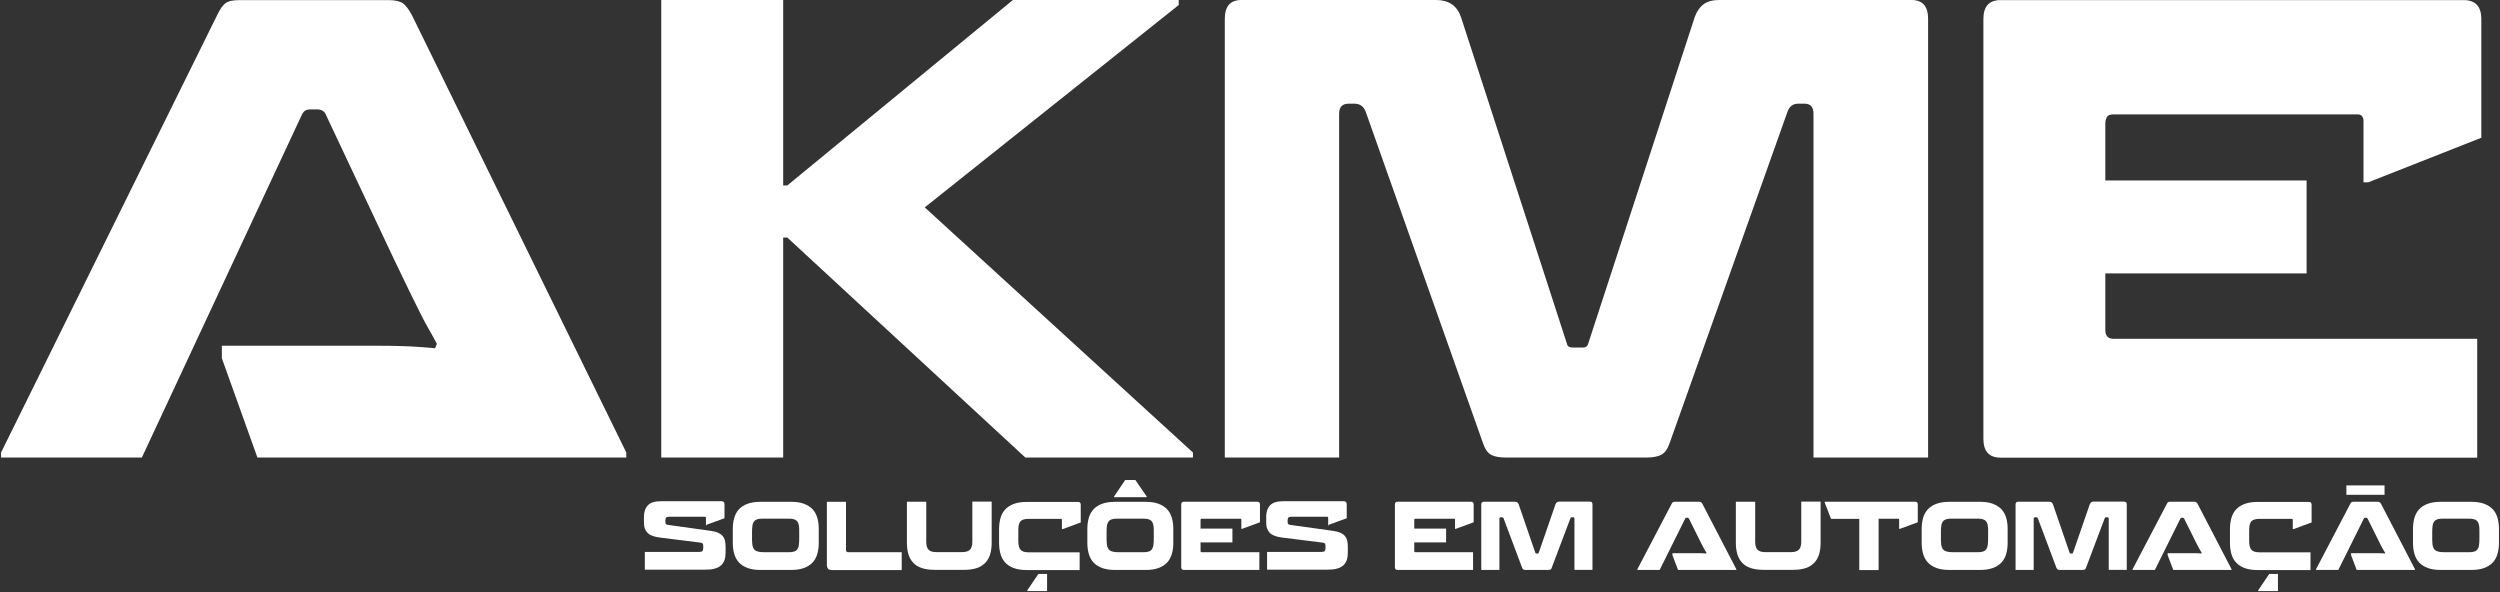 <svg xmlns="http://www.w3.org/2000/svg" width="747" height="177" viewBox="0 0 747 177" fill="none"><rect x="0" y="0" width="747" height="177" fill="#333333" stroke="none"/><path d="M42.432 136.714H0.313V135.217L64.884 4.52C65.722 2.754 66.53 1.586 67.368 0.958C68.206 0.329 69.613 0.03 71.619 0.03H116.013C118.018 0.03 119.455 0.359 120.353 0.958C121.222 1.586 122.15 2.784 123.077 4.52L187.139 135.217V136.714H76.918L66.29 107.048V103.306H112.211C114.995 103.306 117.42 103.336 119.545 103.396C121.67 103.456 123.556 103.546 125.203 103.665C126.849 103.785 128.436 103.905 129.993 104.054L130.531 102.737C129.813 101.36 129.094 100.013 128.316 98.696C127.538 97.379 126.7 95.792 125.742 93.906C124.784 92.02 123.676 89.775 122.389 87.141C121.102 84.507 119.485 81.184 117.599 77.203L97.243 34.006C96.764 33.138 95.956 32.689 94.759 32.689H92.633C91.556 32.689 90.807 33.138 90.328 34.006L42.372 136.744L42.432 136.714Z" fill="white"></path><path d="M234.017 0V55.41H235.245L302.659 0H352.201V1.497L276.316 61.966L356.452 135.217V136.714H306.37L235.245 70.976H234.017V136.714H197.586V0H234.017Z" fill="white"></path><path d="M541.87 136.714V33.976C541.87 31.971 540.972 30.983 539.206 30.983H537.26C535.734 30.983 534.656 31.791 534.087 33.438L498.883 132.403C498.285 134.169 497.477 135.307 496.399 135.876C495.321 136.444 493.854 136.714 491.968 136.714H450.029C448.024 136.714 446.527 136.444 445.509 135.876C444.491 135.307 443.713 134.169 443.114 132.403L408.09 33.438C407.491 31.821 406.384 30.983 404.737 30.983H402.971C401.085 30.983 400.127 31.971 400.127 33.976V136.714H365.971V5.628C365.971 1.886 367.618 0 370.911 0H429.105C432.876 0 435.361 1.706 436.529 5.059L468.2 102.707C468.32 103.456 468.918 103.845 469.966 103.845H473.139C473.858 103.845 474.307 103.456 474.546 102.707L506.397 5.059C506.996 3.443 507.834 2.185 508.972 1.317C510.109 0.449 511.666 0 513.671 0H571.177C574.47 0 576.116 1.886 576.116 5.628V136.714H541.811H541.87Z" fill="white"></path><path d="M629.071 81.693V98.606C629.071 100.372 629.91 101.241 631.556 101.241H740.191V136.744H597.759C594.347 136.744 592.64 134.858 592.64 131.116V5.658C592.64 1.916 594.347 0.03 597.759 0.03H736.119C739.652 0.03 741.418 1.916 741.418 5.658V41.161L707.621 54.482H706.214V36.251C706.214 34.874 705.616 34.186 704.448 34.186H631.376C630.418 34.186 629.82 34.455 629.52 35.024C629.221 35.593 629.071 36.191 629.071 36.82V53.913H689.211V81.693H629.071Z" fill="white"></path><path d="M211.147 156.979H210.937V154.734C210.937 154.524 210.818 154.405 210.608 154.405H199.861C199.472 154.405 199.203 154.494 199.053 154.644C198.903 154.824 198.814 155.063 198.814 155.363V155.871C198.814 156.261 198.873 156.53 199.023 156.62C199.143 156.74 199.412 156.829 199.772 156.859L212.434 158.625C213.242 158.745 213.931 158.925 214.47 159.134C215.038 159.374 215.487 159.673 215.847 160.062C216.206 160.452 216.445 160.901 216.595 161.469C216.745 162.038 216.805 162.697 216.805 163.445V165.062C216.805 165.9 216.715 166.648 216.505 167.277C216.296 167.905 215.966 168.474 215.488 168.893C215.009 169.342 214.41 169.672 213.632 169.881C212.883 170.121 211.925 170.21 210.818 170.21H192.677V164.912H208.932C209.411 164.912 209.74 164.822 209.89 164.642C210.039 164.463 210.129 164.163 210.129 163.714V163.146C210.129 162.786 210.069 162.547 209.949 162.397C209.83 162.248 209.59 162.158 209.231 162.128L197.017 160.601C196.209 160.481 195.491 160.332 194.892 160.092C194.293 159.853 193.814 159.553 193.455 159.194C193.096 158.805 192.827 158.356 192.647 157.817C192.467 157.278 192.408 156.62 192.408 155.871V154.435C192.408 152.968 192.797 151.83 193.575 150.992C194.353 150.154 195.67 149.765 197.496 149.765H215.607C216.176 149.765 216.475 150.064 216.475 150.663V154.854L211.117 156.799L211.147 156.979Z" fill="white"></path><path d="M244.644 162.217C244.644 163.445 244.494 164.552 244.195 165.57C243.896 166.558 243.417 167.426 242.758 168.115C242.1 168.803 241.261 169.342 240.184 169.731C239.106 170.12 237.849 170.3 236.352 170.3H227.282C225.785 170.3 224.498 170.12 223.42 169.731C222.342 169.342 221.504 168.803 220.846 168.115C220.187 167.426 219.708 166.558 219.409 165.57C219.109 164.582 218.96 163.445 218.96 162.217V158.026C218.96 156.799 219.109 155.691 219.409 154.674C219.708 153.686 220.187 152.818 220.846 152.129C221.504 151.441 222.342 150.902 223.42 150.513C224.498 150.123 225.785 149.944 227.282 149.944H236.352C237.849 149.944 239.136 150.123 240.184 150.513C241.231 150.902 242.1 151.441 242.758 152.129C243.417 152.818 243.896 153.686 244.195 154.674C244.494 155.661 244.644 156.799 244.644 158.026V162.217ZM224.737 161.708C224.737 162.427 224.797 162.996 224.947 163.415C225.096 163.834 225.306 164.163 225.605 164.403C225.905 164.642 226.324 164.792 226.803 164.882C227.282 164.971 227.91 165.001 228.629 165.001H235.783C236.412 165.001 236.921 164.941 237.31 164.792C237.699 164.672 238.028 164.432 238.238 164.133C238.448 163.834 238.627 163.415 238.687 162.876C238.777 162.367 238.807 161.708 238.807 160.93V158.236C238.807 156.979 238.567 156.14 238.118 155.661C237.639 155.183 236.861 154.973 235.753 154.973H227.731C227.102 154.973 226.593 155.033 226.204 155.182C225.815 155.332 225.486 155.542 225.276 155.841C225.066 156.14 224.887 156.56 224.827 157.068C224.737 157.577 224.707 158.206 224.707 158.984V161.678L224.737 161.708Z" fill="white"></path><path d="M252.786 149.915V164.313C252.786 164.523 252.816 164.703 252.936 164.822C253.056 164.942 253.206 165.002 253.475 165.002H269.43V170.33H248.536C247.997 170.33 247.608 170.181 247.398 169.911C247.189 169.642 247.069 169.253 247.069 168.744V149.944H252.846L252.786 149.915Z" fill="white"></path><path d="M270.987 149.915H276.765V161.859C276.765 163.026 277.004 163.835 277.483 164.284C277.962 164.763 278.74 164.972 279.788 164.972H287.482C288.559 164.972 289.338 164.733 289.816 164.254C290.295 163.775 290.535 162.966 290.535 161.769V149.885H296.312V162.188C296.312 163.445 296.163 164.583 295.863 165.601C295.564 166.589 295.085 167.457 294.427 168.145C293.768 168.834 292.93 169.373 291.882 169.732C290.834 170.091 289.547 170.271 287.99 170.271H279.279C277.753 170.271 276.495 170.091 275.418 169.732C274.34 169.373 273.502 168.834 272.873 168.145C272.215 167.457 271.736 166.589 271.436 165.601C271.137 164.613 270.987 163.475 270.987 162.188V149.885V149.915Z" fill="white"></path><path d="M317.536 158.058H317.297V155.304C317.297 155.124 317.207 155.035 317.057 155.035H307.328C306.221 155.035 305.412 155.274 304.963 155.723C304.514 156.202 304.275 157.04 304.275 158.298V161.71C304.275 162.938 304.484 163.776 304.963 164.285C305.412 164.793 306.191 165.033 307.328 165.033H322.595V170.331H306.849C305.353 170.331 304.065 170.152 302.988 169.763C301.91 169.374 301.072 168.835 300.413 168.146C299.755 167.458 299.276 166.59 298.976 165.602C298.677 164.614 298.527 163.476 298.527 162.249V158.058C298.527 156.831 298.677 155.723 298.976 154.705C299.276 153.717 299.755 152.849 300.413 152.161C301.072 151.472 301.91 150.933 302.988 150.544C304.065 150.155 305.353 149.976 306.849 149.976H322.116C322.655 149.976 322.924 150.245 322.924 150.814V156.112L317.566 158.088L317.536 158.058ZM306.969 176.618V176.378L310.262 171.499H312.866V176.618H306.969Z" fill="white"></path><path d="M350.585 162.22C350.585 163.448 350.435 164.555 350.135 165.573C349.836 166.561 349.357 167.429 348.699 168.117C348.04 168.806 347.202 169.345 346.124 169.734C345.047 170.123 343.789 170.303 342.292 170.303H333.222C331.725 170.303 330.438 170.123 329.361 169.734C328.283 169.345 327.445 168.806 326.786 168.117C326.128 167.429 325.649 166.561 325.349 165.573C325.05 164.585 324.9 163.448 324.9 162.22V158.029C324.9 156.802 325.05 155.694 325.349 154.676C325.649 153.689 326.128 152.821 326.786 152.132C327.445 151.444 328.283 150.905 329.361 150.516C330.438 150.126 331.725 149.947 333.222 149.947H342.292C343.789 149.947 345.076 150.126 346.124 150.516C347.172 150.905 348.04 151.444 348.699 152.132C349.357 152.821 349.836 153.689 350.135 154.676C350.435 155.664 350.585 156.802 350.585 158.029V162.22ZM330.678 161.711C330.678 162.43 330.738 162.998 330.887 163.418C331.037 163.837 331.246 164.166 331.546 164.405C331.845 164.645 332.264 164.795 332.743 164.884C333.222 164.974 333.851 165.004 334.569 165.004H341.724C342.352 165.004 342.861 164.944 343.25 164.795C343.64 164.675 343.969 164.435 344.178 164.136C344.388 163.837 344.568 163.418 344.627 162.879C344.717 162.37 344.747 161.711 344.747 160.933V158.239C344.747 156.982 344.508 156.143 344.059 155.664C343.58 155.185 342.801 154.976 341.694 154.976H333.671C333.043 154.976 332.534 155.036 332.145 155.185C331.755 155.335 331.426 155.545 331.217 155.844C331.007 156.143 330.827 156.562 330.768 157.071C330.678 157.58 330.648 158.209 330.648 158.987V161.681L330.678 161.711ZM332.893 148.57V148.33L336.216 143.421H339.239L342.622 148.33V148.57H332.893Z" fill="white"></path><path d="M358.727 162.098V164.613C358.727 164.882 358.847 165.002 359.116 165.002H376.299V170.3H353.758C353.219 170.3 352.95 170.031 352.95 169.462V150.753C352.95 150.184 353.219 149.915 353.758 149.915H375.64C376.209 149.915 376.479 150.184 376.479 150.753V156.051L371.12 158.027H370.911V155.303C370.911 155.093 370.821 155.004 370.641 155.004H359.086C358.937 155.004 358.847 155.033 358.787 155.123C358.757 155.213 358.727 155.303 358.727 155.393V157.937H368.246V162.068H358.727V162.098Z" fill="white"></path><path d="M397.074 156.979H396.864V154.734C396.864 154.524 396.745 154.405 396.535 154.405H385.788C385.399 154.405 385.13 154.494 384.98 154.644C384.831 154.824 384.741 155.063 384.741 155.363V155.871C384.741 156.261 384.801 156.53 384.95 156.62C385.07 156.74 385.339 156.829 385.699 156.859L398.361 158.625C399.169 158.745 399.858 158.925 400.397 159.134C400.966 159.374 401.415 159.673 401.774 160.062C402.133 160.452 402.372 160.901 402.522 161.469C402.672 162.038 402.732 162.697 402.732 163.445V165.062C402.732 165.9 402.642 166.648 402.432 167.277C402.223 167.905 401.894 168.474 401.415 168.893C400.936 169.342 400.337 169.672 399.559 169.881C398.81 170.121 397.852 170.21 396.745 170.21H378.604V164.912H394.859C395.338 164.912 395.667 164.822 395.817 164.642C395.966 164.463 396.056 164.163 396.056 163.714V163.146C396.056 162.786 395.996 162.547 395.877 162.397C395.757 162.248 395.517 162.158 395.158 162.128L382.945 160.601C382.136 160.481 381.418 160.332 380.819 160.092C380.22 159.853 379.742 159.553 379.382 159.194C379.023 158.805 378.754 158.356 378.574 157.817C378.394 157.278 378.335 156.62 378.335 155.871V154.435C378.335 152.968 378.724 151.83 379.502 150.992C380.28 150.154 381.598 149.765 383.424 149.765H401.534C402.103 149.765 402.402 150.064 402.402 150.663V154.854L397.044 156.799L397.074 156.979Z" fill="white"></path><path d="M422.579 162.098V164.613C422.579 164.882 422.698 165.002 422.968 165.002H440.151V170.3H417.609C417.071 170.3 416.801 170.031 416.801 169.462V150.753C416.801 150.184 417.071 149.915 417.609 149.915H439.492C440.061 149.915 440.33 150.184 440.33 150.753V156.051L434.972 158.027H434.762V155.303C434.762 155.093 434.672 155.004 434.493 155.004H422.938C422.788 155.004 422.698 155.033 422.638 155.123C422.609 155.213 422.579 155.303 422.579 155.393V157.937H432.098V162.068H422.579V162.098Z" fill="white"></path><path d="M470.445 170.301V155.004C470.445 154.704 470.295 154.555 470.026 154.555H469.727C469.487 154.555 469.307 154.674 469.218 154.914L463.65 169.672C463.56 169.941 463.44 170.121 463.261 170.181C463.081 170.241 462.871 170.301 462.572 170.301H455.926C455.597 170.301 455.358 170.271 455.208 170.181C455.058 170.091 454.939 169.911 454.819 169.672L449.281 154.914C449.191 154.674 449.011 154.555 448.742 154.555H448.473C448.173 154.555 448.024 154.704 448.024 155.004V170.301H442.605V150.753C442.605 150.184 442.875 149.915 443.384 149.915H452.604C453.202 149.915 453.592 150.154 453.771 150.663L458.77 165.212C458.77 165.212 458.89 165.391 459.04 165.391H459.549C459.549 165.391 459.728 165.331 459.758 165.212L464.787 150.663C464.877 150.424 465.027 150.244 465.206 150.094C465.386 149.945 465.625 149.885 465.955 149.885H475.055C475.594 149.885 475.833 150.154 475.833 150.723V170.271H470.415L470.445 170.301Z" fill="white"></path><path d="M495.89 170.3H489.244V170.091L499.452 150.603C499.572 150.334 499.721 150.154 499.841 150.064C499.961 149.974 500.2 149.915 500.53 149.915H507.565C507.894 149.915 508.103 149.974 508.253 150.064C508.403 150.154 508.552 150.334 508.702 150.603L518.82 170.091V170.3H501.398L499.721 165.87V165.301H506.996C507.445 165.301 507.834 165.301 508.163 165.301C508.492 165.301 508.792 165.301 509.061 165.331C509.331 165.361 509.57 165.361 509.81 165.391L509.899 165.181C509.78 164.972 509.66 164.762 509.54 164.583C509.42 164.403 509.271 164.134 509.121 163.864C508.971 163.595 508.792 163.236 508.582 162.847C508.373 162.457 508.133 161.948 507.834 161.35L504.631 154.914C504.631 154.914 504.421 154.704 504.242 154.704H503.912C503.733 154.704 503.613 154.764 503.553 154.914L495.95 170.211L495.89 170.3Z" fill="white"></path><path d="M518.671 149.915H524.448V161.859C524.448 163.026 524.688 163.835 525.166 164.284C525.645 164.763 526.424 164.972 527.472 164.972H535.165C536.243 164.972 537.021 164.733 537.5 164.254C537.979 163.775 538.218 162.966 538.218 161.769V149.885H543.996V162.188C543.996 163.445 543.846 164.583 543.547 165.601C543.247 166.589 542.768 167.457 542.11 168.145C541.451 168.834 540.613 169.373 539.565 169.732C538.518 170.091 537.23 170.271 535.674 170.271H526.963C525.436 170.271 524.179 170.091 523.101 169.732C522.023 169.373 521.185 168.834 520.557 168.145C519.898 167.457 519.419 166.589 519.12 165.601C518.82 164.613 518.671 163.475 518.671 162.188V149.885V149.915Z" fill="white"></path><path d="M561.328 155.033V170.33H555.551V155.033H547.109L545.223 150.154V149.915H572.224C572.763 149.915 573.033 150.184 573.033 150.753V156.051L567.674 158.027H567.465V155.303C567.465 155.093 567.375 155.004 567.165 155.004H561.328V155.033Z" fill="white"></path><path d="M599.884 162.217C599.884 163.445 599.735 164.552 599.435 165.57C599.136 166.558 598.657 167.426 597.999 168.115C597.34 168.803 596.502 169.342 595.424 169.731C594.346 170.12 593.089 170.3 591.592 170.3H582.522C581.025 170.3 579.738 170.12 578.66 169.731C577.583 169.342 576.745 168.803 576.086 168.115C575.427 167.426 574.948 166.558 574.649 165.57C574.35 164.582 574.2 163.445 574.2 162.217V158.026C574.2 156.799 574.35 155.691 574.649 154.674C574.948 153.686 575.427 152.818 576.086 152.129C576.745 151.441 577.583 150.902 578.66 150.513C579.738 150.123 581.025 149.944 582.522 149.944H591.592C593.089 149.944 594.376 150.123 595.424 150.513C596.472 150.902 597.34 151.441 597.999 152.129C598.657 152.818 599.136 153.686 599.435 154.674C599.735 155.661 599.884 156.799 599.884 158.026V162.217ZM579.978 161.708C579.978 162.427 580.037 162.996 580.187 163.415C580.337 163.834 580.546 164.163 580.846 164.403C581.145 164.642 581.564 164.792 582.043 164.882C582.522 164.971 583.151 165.001 583.869 165.001H591.024C591.652 165.001 592.161 164.941 592.55 164.792C592.939 164.672 593.269 164.432 593.478 164.133C593.688 163.834 593.867 163.415 593.927 162.876C594.017 162.367 594.047 161.708 594.047 160.93V158.236C594.047 156.979 593.808 156.14 593.359 155.661C592.88 155.183 592.101 154.973 590.994 154.973H582.971C582.343 154.973 581.834 155.033 581.444 155.182C581.055 155.332 580.726 155.542 580.516 155.841C580.307 156.14 580.127 156.56 580.067 157.068C579.978 157.577 579.948 158.206 579.948 158.984V161.678L579.978 161.708Z" fill="white"></path><path d="M630.089 170.301V155.004C630.089 154.704 629.939 154.555 629.67 154.555H629.371C629.131 154.555 628.952 154.674 628.862 154.914L623.294 169.672C623.204 169.941 623.084 170.121 622.905 170.181C622.725 170.241 622.515 170.301 622.216 170.301H615.571C615.241 170.301 615.002 170.271 614.852 170.181C614.702 170.091 614.583 169.911 614.463 169.672L608.925 154.914C608.835 154.674 608.656 154.555 608.386 154.555H608.117C607.817 154.555 607.668 154.704 607.668 155.004V170.301H602.249V150.753C602.249 150.184 602.519 149.915 603.028 149.915H612.248C612.846 149.915 613.236 150.154 613.415 150.663L618.414 165.212C618.414 165.212 618.534 165.391 618.684 165.391H619.193C619.193 165.391 619.372 165.331 619.402 165.212L624.431 150.663C624.521 150.424 624.671 150.244 624.85 150.094C625.03 149.945 625.27 149.885 625.599 149.885H634.699C635.238 149.885 635.477 150.154 635.477 150.723V170.271H630.059L630.089 170.301Z" fill="white"></path><path d="M643.859 170.3H637.214V170.091L647.422 150.603C647.541 150.334 647.691 150.154 647.811 150.064C647.93 149.974 648.17 149.915 648.499 149.915H655.534C655.863 149.915 656.073 149.974 656.222 150.064C656.372 150.154 656.522 150.334 656.672 150.603L666.79 170.091V170.3H649.367L647.691 165.87V165.301H654.965C655.414 165.301 655.803 165.301 656.133 165.301C656.462 165.301 656.761 165.301 657.031 165.331C657.3 165.361 657.54 165.361 657.779 165.391L657.869 165.181C657.749 164.972 657.63 164.762 657.51 164.583C657.39 164.403 657.24 164.134 657.091 163.864C656.941 163.595 656.761 163.236 656.552 162.847C656.342 162.457 656.103 161.948 655.803 161.35L652.6 154.914C652.6 154.914 652.391 154.704 652.211 154.704H651.882C651.702 154.704 651.583 154.764 651.523 154.914L643.919 170.211L643.859 170.3Z" fill="white"></path><path d="M685.319 158.058H685.08V155.304C685.08 155.124 684.99 155.035 684.841 155.035H675.112C674.004 155.035 673.196 155.274 672.747 155.723C672.298 156.202 672.058 157.04 672.058 158.298V161.71C672.058 162.938 672.268 163.776 672.747 164.285C673.196 164.793 673.974 165.033 675.112 165.033H690.378V170.331H674.633C673.136 170.331 671.849 170.152 670.771 169.763C669.693 169.374 668.855 168.835 668.197 168.146C667.538 167.458 667.059 166.59 666.76 165.602C666.46 164.614 666.311 163.476 666.311 162.249V158.058C666.311 156.831 666.46 155.723 666.76 154.705C667.059 153.717 667.538 152.849 668.197 152.161C668.855 151.472 669.693 150.933 670.771 150.544C671.849 150.155 673.136 149.976 674.633 149.976H689.899C690.438 149.976 690.708 150.245 690.708 150.814V156.112L685.349 158.088L685.319 158.058ZM674.752 176.618V176.378L678.045 171.499H680.65V176.618H674.752Z" fill="white"></path><path d="M698.671 170.301H692.025V170.092L702.233 150.604C702.353 150.335 702.502 150.155 702.622 150.065C702.742 149.975 702.981 149.916 703.31 149.916H710.345C710.675 149.916 710.884 149.975 711.034 150.065C711.183 150.155 711.333 150.335 711.483 150.604L721.601 170.092V170.301H704.179L702.502 165.871V165.302H709.776C710.226 165.302 710.615 165.302 710.944 165.302C711.273 165.302 711.573 165.302 711.842 165.332C712.111 165.362 712.351 165.362 712.59 165.392L712.68 165.182C712.56 164.973 712.441 164.763 712.321 164.584C712.201 164.404 712.052 164.135 711.902 163.865C711.752 163.596 711.573 163.237 711.363 162.848C711.153 162.458 710.914 161.949 710.615 161.351L707.412 154.915C707.412 154.915 707.202 154.705 707.022 154.705H706.693C706.514 154.705 706.394 154.765 706.334 154.915L698.73 170.212L698.671 170.301ZM701.095 147.85V145.036H712.501V147.85H701.095Z" fill="white"></path><path d="M746.686 162.217C746.686 163.445 746.537 164.552 746.237 165.57C745.938 166.558 745.459 167.426 744.801 168.115C744.142 168.803 743.304 169.342 742.226 169.731C741.148 170.12 739.891 170.3 738.394 170.3H729.324C727.827 170.3 726.54 170.12 725.462 169.731C724.385 169.342 723.547 168.803 722.888 168.115C722.229 167.426 721.75 166.558 721.451 165.57C721.152 164.582 721.002 163.445 721.002 162.217V158.026C721.002 156.799 721.152 155.691 721.451 154.674C721.75 153.686 722.229 152.818 722.888 152.129C723.547 151.441 724.385 150.902 725.462 150.513C726.54 150.123 727.827 149.944 729.324 149.944H738.394C739.891 149.944 741.178 150.123 742.226 150.513C743.274 150.902 744.142 151.441 744.801 152.129C745.459 152.818 745.938 153.686 746.237 154.674C746.537 155.661 746.686 156.799 746.686 158.026V162.217ZM726.78 161.708C726.78 162.427 726.839 162.996 726.989 163.415C727.139 163.834 727.348 164.163 727.648 164.403C727.947 164.642 728.366 164.792 728.845 164.882C729.324 164.971 729.953 165.001 730.671 165.001H737.826C738.454 165.001 738.963 164.941 739.352 164.792C739.741 164.672 740.071 164.432 740.28 164.133C740.49 163.834 740.669 163.415 740.729 162.876C740.819 162.367 740.849 161.708 740.849 160.93V158.236C740.849 156.979 740.61 156.14 740.161 155.661C739.682 155.183 738.903 154.973 737.796 154.973H729.773C729.144 154.973 728.636 155.033 728.246 155.182C727.857 155.332 727.528 155.542 727.318 155.841C727.109 156.14 726.929 156.56 726.869 157.068C726.78 157.577 726.75 158.206 726.75 158.984V161.678L726.78 161.708Z" fill="white"></path></svg>